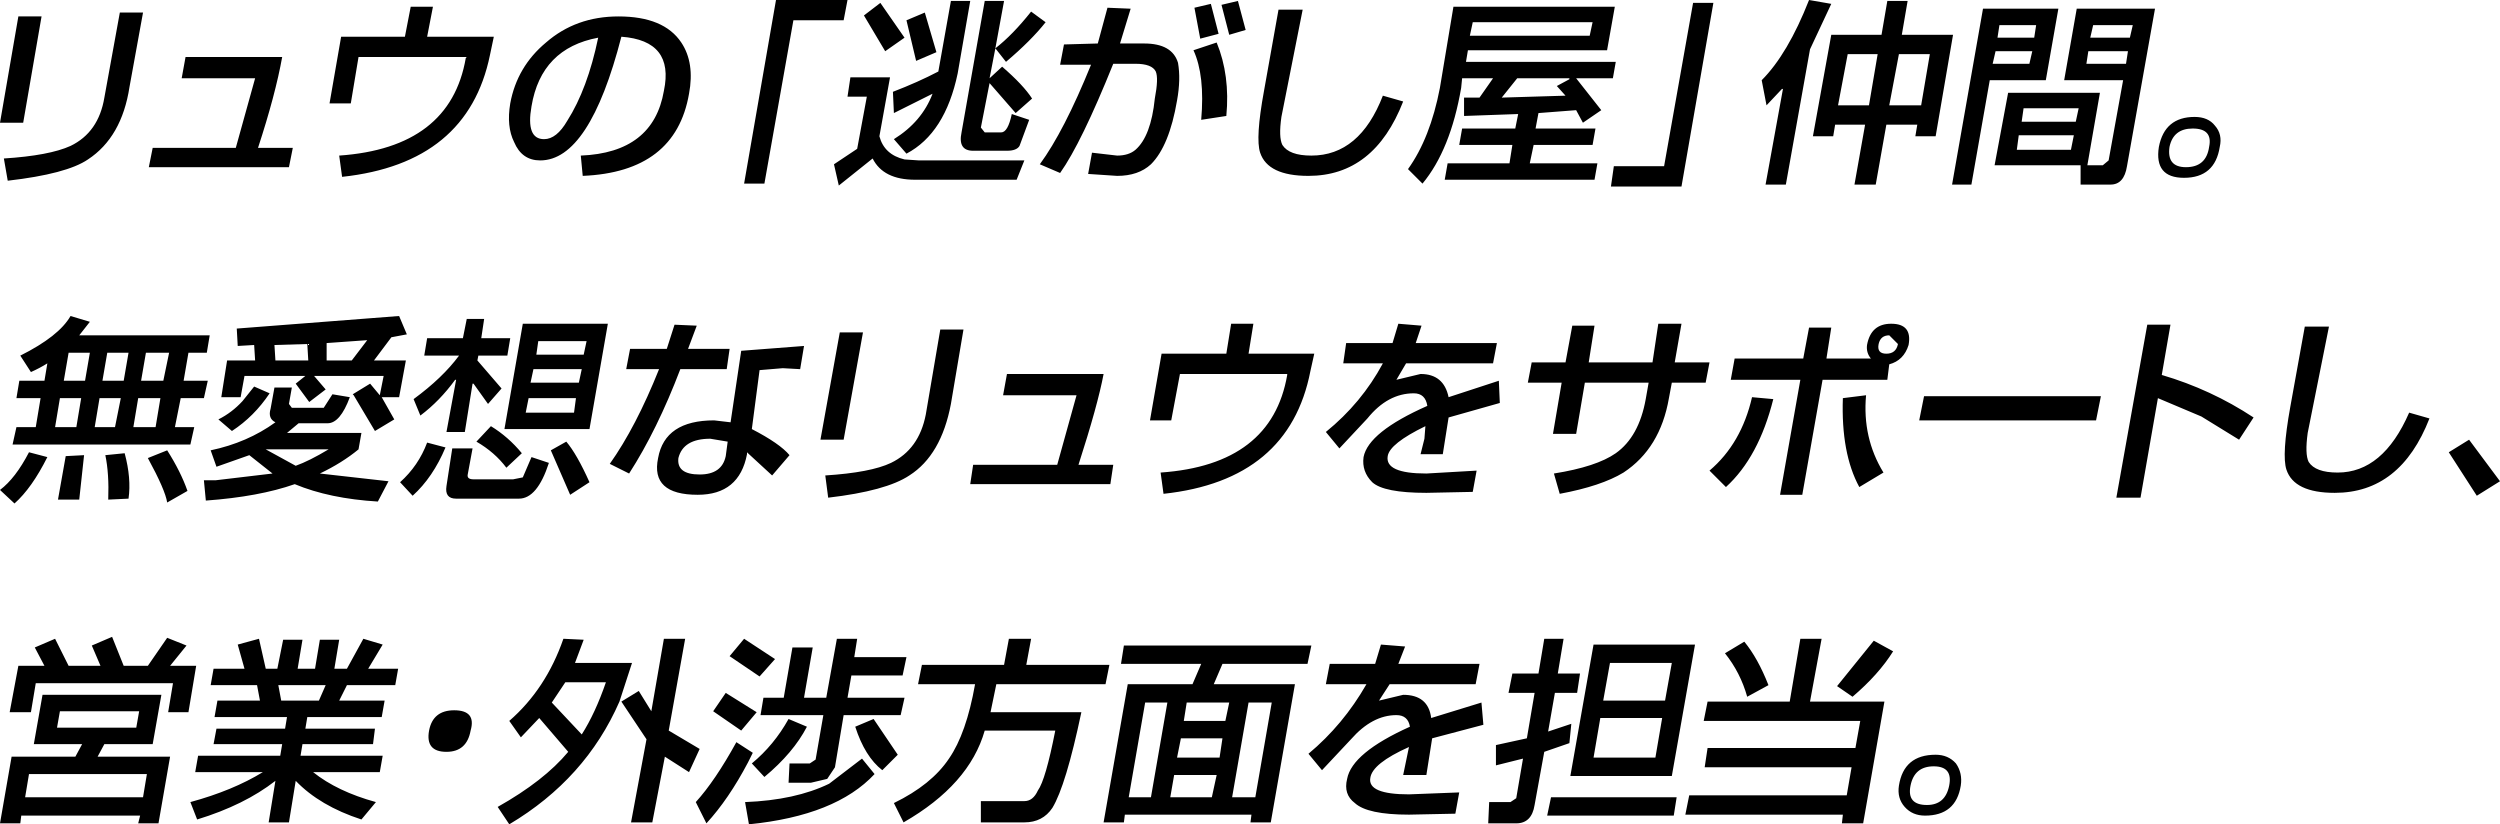 <?xml version="1.0" encoding="UTF-8" standalone="no"?>
<svg xmlns:xlink="http://www.w3.org/1999/xlink" height="42.65px" width="129.35px" xmlns="http://www.w3.org/2000/svg">
  <g transform="matrix(1.0, 0.0, 0.0, 1.0, 64.65, 21.3)">
    <path d="M13.85 -17.25 L13.05 -16.25 16.35 -16.35 15.9 -16.85 16.55 -17.2 16.55 -17.25 13.85 -17.25 M18.9 -20.95 L18.5 -18.7 11.3 -18.7 11.2 -18.1 18.95 -18.1 18.8 -17.25 16.9 -17.25 18.2 -15.6 17.25 -14.95 16.9 -15.6 14.95 -15.45 14.8 -14.65 17.9 -14.65 17.75 -13.8 14.7 -13.8 14.5 -12.85 18.0 -12.85 17.85 -12.0 10.1 -12.0 10.25 -12.85 13.45 -12.85 13.6 -13.8 10.85 -13.8 11.0 -14.65 13.75 -14.65 13.9 -15.4 11.1 -15.3 11.1 -16.25 11.9 -16.25 12.6 -17.25 11.0 -17.25 10.95 -16.75 Q10.4 -13.55 8.95 -11.8 L8.2 -12.55 Q9.35 -14.15 9.85 -16.75 L10.55 -20.95 18.9 -20.95 M17.6 -19.45 L17.75 -20.15 11.55 -20.15 11.4 -19.45 17.6 -19.45 M2.75 -20.8 L1.65 -15.25 Q1.5 -14.2 1.7 -13.8 2.05 -13.25 3.2 -13.25 5.7 -13.25 6.9 -16.35 L7.95 -16.05 Q6.45 -12.2 3.05 -12.2 0.95 -12.2 0.55 -13.4 0.3 -14.15 0.75 -16.6 L1.5 -20.8 2.75 -20.8 M1.95 -1.95 L-3.6 -1.95 -4.05 0.45 -5.15 0.45 -4.55 -3.0 -1.2 -3.0 -0.95 -4.55 0.2 -4.55 -0.05 -3.0 3.35 -3.0 3.15 -2.1 Q2.05 3.55 -4.45 4.25 L-4.6 3.15 Q1.15 2.75 1.95 -1.9 L1.95 -1.95 M5.0 -3.55 L7.4 -3.55 7.7 -4.55 8.9 -4.45 8.6 -3.55 12.8 -3.55 12.6 -2.5 8.1 -2.5 7.6 -1.65 8.85 -1.95 Q10.05 -1.95 10.3 -0.75 L12.9 -1.6 12.95 -0.45 10.3 0.3 10.0 2.2 8.85 2.2 9.05 1.4 9.1 0.75 Q7.25 1.65 7.15 2.3 7.0 3.2 9.15 3.2 L11.75 3.05 11.55 4.15 9.15 4.2 Q6.95 4.2 6.35 3.65 5.8 3.1 5.9 2.35 6.15 1.05 9.2 -0.3 9.1 -0.95 8.5 -0.95 7.15 -0.95 6.1 0.35 L4.65 1.9 3.95 1.05 Q5.8 -0.45 6.9 -2.5 L4.85 -2.5 5.0 -3.55 M14.6 -2.55 L16.35 -2.55 16.7 -4.45 17.85 -4.45 17.55 -2.55 20.85 -2.55 21.15 -4.55 22.35 -4.55 22.0 -2.55 23.8 -2.55 23.6 -1.5 21.85 -1.5 21.7 -0.7 Q21.25 1.9 19.35 3.15 18.2 3.85 16.05 4.25 L15.75 3.2 Q17.95 2.85 18.95 2.15 20.15 1.3 20.5 -0.65 L20.65 -1.5 17.35 -1.5 16.9 1.15 15.7 1.15 16.15 -1.5 14.4 -1.5 14.6 -2.55 M18.85 -12.7 L21.45 -12.7 22.95 -21.15 24.0 -21.15 22.35 -11.65 18.7 -11.65 18.85 -12.7 M30.1 -21.1 L29.0 -18.75 27.75 -11.75 26.7 -11.75 27.6 -16.7 27.55 -16.7 26.75 -15.85 26.5 -17.15 Q27.85 -18.5 28.95 -21.3 L30.1 -21.1 M38.45 -18.0 L40.35 -18.0 40.5 -18.65 38.6 -18.65 38.45 -18.0 M39.8 -14.3 L39.7 -13.55 42.5 -13.55 42.65 -14.3 39.8 -14.3 M38.55 -12.75 L39.25 -16.5 44.0 -16.5 43.35 -12.75 44.15 -12.75 44.45 -13.0 45.2 -17.15 42.15 -17.15 42.8 -20.85 46.85 -20.85 45.4 -12.7 Q45.25 -11.75 44.55 -11.75 L43.0 -11.75 43.0 -12.75 38.55 -12.75 M40.05 -15.7 L39.95 -15.0 42.75 -15.0 42.9 -15.7 40.05 -15.7 M32.05 -15.85 L32.5 -18.5 30.95 -18.5 30.45 -15.85 32.05 -15.85 M33.1 -15.85 L34.75 -15.85 35.2 -18.5 33.6 -18.5 33.1 -15.85 M33.0 -21.25 L34.05 -21.25 33.75 -19.5 36.4 -19.5 35.5 -14.25 34.45 -14.25 34.55 -14.85 32.95 -14.85 32.4 -11.75 31.3 -11.75 31.85 -14.85 30.3 -14.85 30.2 -14.25 29.15 -14.25 30.1 -19.5 32.7 -19.5 33.0 -21.25 M38.8 -20.0 L38.7 -19.35 40.6 -19.35 40.7 -20.0 38.8 -20.0 M25.1 -2.75 L28.65 -2.75 28.95 -4.35 30.1 -4.35 29.85 -2.75 32.15 -2.75 Q31.9 -3.05 31.95 -3.45 32.15 -4.55 33.2 -4.55 34.3 -4.55 34.1 -3.45 33.85 -2.65 33.1 -2.45 L33.0 -1.65 29.65 -1.65 28.6 4.3 27.45 4.3 28.5 -1.65 24.9 -1.65 25.1 -2.75 M27.1 -0.65 Q26.35 2.35 24.65 3.9 L23.8 3.05 Q25.45 1.65 26.0 -0.75 L27.1 -0.65 M37.35 -11.75 L36.35 -11.75 37.95 -20.85 41.85 -20.85 41.2 -17.15 38.3 -17.15 37.35 -11.75 M33.1 -3.95 Q32.65 -3.95 32.55 -3.5 32.45 -3.0 32.95 -3.0 33.45 -3.0 33.55 -3.5 L33.1 -3.95 M31.9 -0.85 Q31.7 1.35 32.8 3.15 L31.55 3.9 Q30.6 2.15 30.7 -0.7 L31.9 -0.85 M45.45 -18.65 L43.4 -18.65 43.3 -18.0 45.35 -18.0 45.45 -18.65 M43.65 -20.0 L43.5 -19.35 45.55 -19.35 45.7 -20.0 43.65 -20.0 M49.95 -14.8 Q50.35 -14.35 50.2 -13.7 49.95 -12.1 48.35 -12.1 46.8 -12.1 47.05 -13.7 47.35 -15.25 48.9 -15.25 49.6 -15.25 49.95 -14.8 M49.65 -13.7 Q49.85 -14.65 48.8 -14.65 47.8 -14.65 47.6 -13.7 47.45 -12.65 48.45 -12.65 49.5 -12.65 49.65 -13.7 M47.65 -4.5 L47.2 -1.9 Q49.75 -1.15 51.95 0.3 L51.2 1.45 49.25 0.25 47.0 -0.7 46.1 4.45 44.85 4.45 46.45 -4.5 47.65 -4.5 M55.85 -4.4 L54.75 1.1 Q54.6 2.2 54.8 2.6 55.15 3.15 56.3 3.15 58.65 3.15 60.0 0.05 L61.05 0.35 Q59.55 4.2 56.15 4.2 54.05 4.2 53.65 3.0 53.4 2.25 53.85 -0.25 L54.6 -4.4 55.85 -4.4 M44.05 -0.8 L43.8 0.45 34.65 0.45 34.9 -0.8 44.05 -0.8 M62.05 2.1 L63.1 1.45 64.7 3.6 63.5 4.35 62.05 2.1 M22.1 19.95 L21.95 20.9 15.4 20.9 15.6 19.95 22.1 19.95 M21.0 17.9 L21.35 15.85 18.15 15.85 17.8 17.9 21.0 17.9 M21.5 14.95 L21.85 13.0 18.65 13.0 18.3 14.95 21.5 14.95 M26.85 14.15 L25.75 14.75 Q25.4 13.5 24.6 12.5 L25.6 11.9 Q26.3 12.75 26.85 14.15 M28.5 11.75 L29.6 11.75 29.0 15.0 32.85 15.0 31.75 21.3 30.65 21.3 30.7 20.85 22.55 20.85 22.75 19.85 30.9 19.85 31.15 18.4 23.55 18.4 23.7 17.4 31.35 17.4 31.6 16.0 23.5 16.0 23.7 15.0 27.95 15.0 28.5 11.75 M36.55 18.2 Q36.9 18.7 36.8 19.35 36.55 20.9 34.95 20.9 34.3 20.9 33.9 20.45 33.5 20.0 33.6 19.35 33.85 17.75 35.5 17.75 36.15 17.75 36.55 18.2 M31.2 14.75 L30.4 14.2 32.3 11.85 33.3 12.4 Q32.55 13.6 31.2 14.75 M35.05 20.35 Q36.0 20.35 36.2 19.35 36.4 18.35 35.4 18.35 34.4 18.35 34.2 19.35 34.0 20.35 35.05 20.35 M15.25 11.75 L16.25 11.75 15.95 13.55 17.1 13.55 16.95 14.55 15.8 14.55 15.45 16.55 16.65 16.15 16.55 17.15 15.25 17.6 14.75 20.35 Q14.6 21.3 13.8 21.3 L12.35 21.3 12.4 20.2 13.5 20.2 13.8 20.0 14.15 17.95 12.75 18.3 12.75 17.25 14.35 16.9 14.75 14.55 13.4 14.55 13.6 13.55 14.95 13.55 15.25 11.75 M23.05 12.05 L21.85 18.85 16.6 18.85 17.8 12.05 23.05 12.05 M8.05 12.15 L7.7 13.05 11.9 13.05 11.7 14.1 7.25 14.1 6.7 14.95 7.95 14.65 Q9.25 14.65 9.4 15.85 L12.0 15.05 12.1 16.2 9.45 16.9 9.15 18.8 7.95 18.8 8.25 17.35 Q6.35 18.2 6.25 18.95 6.1 19.8 8.25 19.8 L10.85 19.7 10.65 20.8 8.25 20.85 Q6.1 20.85 5.45 20.25 4.85 19.8 5.05 19.0 5.3 17.65 8.3 16.3 8.2 15.7 7.6 15.7 6.35 15.7 5.25 16.95 L3.75 18.55 3.05 17.7 Q4.85 16.2 6.05 14.1 L3.95 14.1 4.15 13.05 6.5 13.05 6.8 12.05 8.05 12.15 M0.3 19.95 L1.15 15.05 -0.05 15.05 -0.9 19.95 0.3 19.95 M0.05 21.25 L0.1 20.85 -6.45 20.85 -6.5 21.25 -7.55 21.25 -6.3 14.1 -2.95 14.1 -2.5 13.05 -6.65 13.05 -6.5 12.1 3.2 12.1 3.0 13.05 -1.4 13.05 -1.85 14.1 2.35 14.1 1.1 21.25 0.05 21.25 M-63.45 -14.95 L-64.65 -14.95 -63.7 -20.45 -62.5 -20.45 -63.45 -14.95 M-61.0 -13.75 Q-59.55 -14.45 -59.25 -16.25 L-58.45 -20.65 -57.25 -20.65 -57.95 -16.8 Q-58.35 -14.2 -60.1 -13.05 -61.2 -12.3 -64.25 -11.95 L-64.45 -13.1 Q-62.1 -13.25 -61.0 -13.75 M-61.1 -3.05 L-61.35 -1.6 -60.25 -1.6 -60.0 -3.05 -61.1 -3.05 M-62.55 -0.7 L-63.8 -0.7 -63.65 -1.6 -62.35 -1.6 -62.2 -2.5 Q-62.6 -2.25 -63.05 -2.05 L-63.6 -2.9 Q-61.6 -3.9 -61.0 -4.95 L-60.0 -4.65 -60.55 -3.95 -53.8 -3.95 -53.95 -3.05 -54.9 -3.05 -55.15 -1.6 -53.9 -1.6 -54.1 -0.7 -55.3 -0.7 -55.6 0.8 -54.6 0.8 -54.8 1.7 -64.0 1.7 -63.8 0.8 -62.8 0.8 -62.55 -0.7 M-43.4 -20.95 L-42.25 -20.95 -42.55 -19.4 -39.1 -19.4 -39.3 -18.45 Q-40.45 -12.85 -46.95 -12.15 L-47.1 -13.25 Q-41.35 -13.65 -40.55 -18.3 L-40.5 -18.35 -46.1 -18.35 -46.5 -15.95 -47.6 -15.95 -47.0 -19.4 -43.7 -19.4 -43.4 -20.95 M-49.7 -12.65 L-56.95 -12.65 -56.75 -13.65 -52.45 -13.65 -51.45 -17.25 -55.25 -17.25 -55.05 -18.35 -50.05 -18.35 Q-50.4 -16.4 -51.3 -13.65 L-49.5 -13.65 -49.7 -12.65 M-60.45 -0.7 L-61.55 -0.7 -61.8 0.8 -60.7 0.8 -60.45 -0.7 M-42.55 -3.8 L-40.7 -3.8 -40.5 -4.8 -39.6 -4.8 -39.75 -3.8 -38.25 -3.8 -38.4 -2.9 -39.9 -2.9 -39.95 -2.65 -38.7 -1.2 -39.4 -0.4 -40.15 -1.45 -40.2 -1.45 -40.6 1.05 -41.55 1.05 -41.05 -1.65 -41.1 -1.65 Q-41.9 -0.55 -42.9 0.2 L-43.25 -0.65 Q-41.75 -1.75 -40.9 -2.9 L-42.7 -2.9 -42.55 -3.8 M-49.7 -0.4 L-49.55 -0.2 -47.9 -0.2 -47.45 -0.9 -46.55 -0.75 Q-47.05 0.6 -47.7 0.6 L-49.2 0.6 -49.8 1.1 -45.95 1.1 -46.1 1.95 Q-46.95 2.65 -48.1 3.2 L-44.55 3.6 -45.1 4.65 Q-47.6 4.5 -49.4 3.75 -51.25 4.4 -54.0 4.6 L-54.1 3.55 -53.5 3.55 -50.55 3.2 -51.75 2.25 -53.45 2.85 -53.75 2.0 Q-51.85 1.6 -50.4 0.55 -50.8 0.35 -50.65 -0.15 L-50.45 -1.25 -49.55 -1.25 -49.7 -0.4 M-48.75 -3.5 L-50.45 -3.45 -50.4 -2.65 -48.7 -2.65 -48.75 -3.5 M-45.65 -3.7 L-47.75 -3.55 -47.75 -2.65 -46.45 -2.65 -45.65 -3.7 M-52.1 -0.55 L-51.5 -1.3 -50.7 -0.95 Q-51.5 0.25 -52.65 1.0 L-53.35 0.4 Q-52.65 0.05 -52.1 -0.55 M-52.35 -3.4 L-52.4 -4.3 -44.0 -4.95 -43.6 -4.0 -44.4 -3.85 -45.3 -2.65 -43.65 -2.65 -44.0 -0.75 -44.9 -0.75 -44.25 0.4 -45.25 1.0 -46.35 -0.85 -46.4 -0.9 -45.5 -1.45 -45.0 -0.85 -44.8 -1.85 -48.4 -1.85 -47.8 -1.15 -48.65 -0.5 -49.35 -1.45 -48.85 -1.85 -52.0 -1.85 -52.2 -0.75 -53.2 -0.75 -52.9 -2.65 -51.45 -2.65 -51.5 -3.45 -52.35 -3.4 M-56.2 -1.6 L-55.9 -3.05 -57.1 -3.05 -57.35 -1.6 -56.2 -1.6 M-56.35 -0.7 L-57.5 -0.7 -57.75 0.8 -56.6 0.8 -56.35 -0.7 M-58.4 -0.7 L-59.5 -0.7 -59.75 0.8 -58.7 0.8 -58.4 -0.7 M-59.1 -3.05 L-59.35 -1.6 -58.25 -1.6 -58.0 -3.05 -59.1 -3.05 M-20.65 -17.3 L-18.6 -17.3 -19.15 -14.25 Q-18.9 -13.3 -17.85 -13.05 L-17.1 -13.0 -11.65 -13.0 -12.05 -12.0 -17.3 -12.0 Q-18.95 -12.0 -19.5 -13.1 L-21.25 -11.7 -21.5 -12.8 -20.3 -13.6 -19.8 -16.3 -20.8 -16.3 -20.65 -17.3 M-23.6 -20.25 L-25.1 -11.8 -26.15 -11.8 -24.5 -21.3 -20.8 -21.3 -21.0 -20.25 -23.6 -20.25 M-36.8 -3.65 L-36.9 -2.95 -34.45 -2.95 -34.3 -3.65 -36.8 -3.65 M-37.05 -2.2 L-37.2 -1.5 -34.7 -1.5 -34.55 -2.2 -37.05 -2.2 M-37.15 -15.8 Q-37.45 -14.1 -36.5 -14.1 -35.85 -14.1 -35.3 -15.05 -34.25 -16.7 -33.7 -19.35 -36.65 -18.8 -37.15 -15.8 M-29.4 -19.1 Q-28.7 -18.05 -29.0 -16.45 -29.7 -12.4 -34.5 -12.2 L-34.6 -13.25 Q-30.85 -13.4 -30.3 -16.6 -29.75 -19.2 -32.5 -19.4 -34.15 -13.0 -36.7 -13.0 -37.65 -13.0 -38.05 -13.95 -38.45 -14.75 -38.25 -15.95 -37.9 -17.85 -36.4 -19.1 -34.85 -20.45 -32.65 -20.45 -30.3 -20.45 -29.4 -19.1 M-32.25 -2.2 L-32.05 -3.25 -30.15 -3.25 -29.75 -4.5 -28.6 -4.45 -29.05 -3.25 -26.9 -3.25 -27.05 -2.2 -29.45 -2.2 Q-30.65 0.95 -32.1 3.2 L-33.1 2.7 Q-31.75 0.8 -30.55 -2.2 L-32.25 -2.2 M-37.6 -4.55 L-33.2 -4.55 -34.15 0.9 -38.55 0.9 -37.6 -4.55 M-34.85 -0.7 L-37.3 -0.7 -37.45 0.05 -34.95 0.05 -34.85 -0.7 M-23.25 -2.2 L-24.15 -2.25 -25.35 -2.15 -25.75 0.9 Q-24.3 1.65 -23.8 2.25 L-24.7 3.3 -25.95 2.15 -26.0 2.1 -26.0 2.2 Q-26.4 4.3 -28.55 4.3 -31.0 4.3 -30.6 2.4 -30.25 0.45 -27.7 0.45 L-26.85 0.55 -26.3 -3.15 -23.05 -3.4 -23.25 -2.2 M-2.85 -20.9 L-2.0 -21.1 -1.6 -19.55 -2.55 -19.3 -2.85 -20.9 M-0.6 -21.25 L-0.2 -19.75 -1.05 -19.5 -1.45 -21.05 -0.6 -21.25 M-1.7 -19.1 Q-1.0 -17.4 -1.2 -15.3 L-2.5 -15.1 Q-2.3 -17.4 -2.9 -18.7 L-1.7 -19.1 M-7.85 -19.05 L-7.35 -20.9 -6.15 -20.85 -6.7 -19.05 -5.45 -19.05 Q-4.0 -19.05 -3.7 -18.05 -3.55 -17.2 -3.75 -16.1 -4.15 -13.75 -5.1 -12.8 -5.75 -12.2 -6.85 -12.2 L-8.35 -12.3 -8.15 -13.4 -6.85 -13.25 Q-6.25 -13.25 -5.9 -13.55 -5.1 -14.25 -4.9 -16.2 -4.7 -17.25 -4.85 -17.6 -5.05 -18.0 -5.9 -18.0 L-7.05 -18.0 Q-8.7 -13.9 -9.8 -12.35 L-10.85 -12.8 Q-9.6 -14.5 -8.2 -17.95 L-9.8 -17.95 -9.6 -19.0 -7.85 -19.05 M-12.7 -21.25 L-13.15 -18.8 Q-12.25 -19.5 -11.3 -20.7 L-10.55 -20.15 Q-11.3 -19.2 -12.6 -18.1 L-13.15 -18.8 -13.45 -17.25 -12.8 -17.85 Q-11.7 -16.9 -11.25 -16.2 L-12.1 -15.45 -13.45 -17.0 -13.9 -14.7 -13.7 -14.45 -12.85 -14.45 Q-12.5 -14.45 -12.3 -15.4 L-11.4 -15.1 -11.9 -13.75 Q-12.05 -13.5 -12.55 -13.5 L-14.3 -13.5 Q-15.1 -13.5 -14.9 -14.45 L-13.7 -21.25 -12.7 -21.25 M-17.85 -19.35 L-18.85 -18.65 -19.95 -20.5 -19.1 -21.15 -17.85 -19.35 M-16.2 -18.6 L-17.25 -18.15 -17.75 -20.25 -16.8 -20.65 -16.2 -18.6 M-18.4 -14.1 Q-16.95 -15.0 -16.4 -16.45 L-18.4 -15.45 -18.45 -16.55 Q-17.15 -17.05 -16.1 -17.6 L-15.45 -21.25 -14.45 -21.25 -15.1 -17.5 Q-15.75 -14.4 -17.75 -13.35 L-18.4 -14.1 M-14.8 -4.25 L-15.45 -0.4 Q-15.95 2.25 -17.6 3.3 -18.8 4.1 -21.8 4.45 L-21.95 3.3 Q-19.6 3.15 -18.55 2.65 -17.1 1.95 -16.75 0.15 L-16.0 -4.25 -14.8 -4.25 M-12.55 -1.95 L-7.55 -1.95 Q-7.85 -0.35 -8.85 2.75 L-7.05 2.75 -7.2 3.75 -14.45 3.75 -14.3 2.75 -9.95 2.75 -8.95 -0.85 -12.75 -0.85 -12.55 -1.95 M-20.0 -4.1 L-21.0 1.45 -22.2 1.45 -21.2 -4.1 -20.0 -4.1 M-11.3 11.75 L-11.55 13.1 -7.25 13.1 -7.45 14.1 -13.1 14.1 -13.4 15.55 -8.7 15.55 Q-9.5 19.35 -10.2 20.5 -10.7 21.25 -11.65 21.25 L-13.9 21.25 -13.9 20.15 -11.65 20.15 Q-11.2 20.15 -10.95 19.6 -10.55 19.05 -10.05 16.5 L-13.7 16.5 Q-14.5 19.3 -17.9 21.25 L-18.4 20.25 Q-16.45 19.3 -15.55 17.95 -14.65 16.65 -14.2 14.1 L-17.15 14.1 -16.95 13.1 -12.7 13.1 -12.45 11.75 -11.3 11.75 M-4.1 19.95 L-1.95 19.95 -1.7 18.8 -3.9 18.8 -4.1 19.95 M-6.25 19.95 L-5.1 19.95 -4.25 15.05 -5.4 15.05 -6.25 19.95 M-1.25 16.0 L-1.05 15.05 -3.25 15.05 -3.4 16.0 -1.25 16.0 M-3.55 16.9 L-3.75 17.9 -1.55 17.9 -1.4 16.9 -3.55 16.9 M-20.05 17.95 L-19.4 18.75 Q-21.4 20.9 -25.9 21.35 L-26.1 20.2 Q-23.5 20.1 -21.75 19.25 L-20.05 17.95 M-19.45 15.9 L-18.2 17.75 -19.0 18.55 Q-19.9 17.85 -20.4 16.3 L-19.45 15.9 M-17.75 12.7 L-17.95 13.65 -20.6 13.65 -20.8 14.8 -17.85 14.8 -18.05 15.7 -21.0 15.7 -21.45 18.4 -21.85 19.0 -22.7 19.2 -23.85 19.2 -23.8 18.2 -22.75 18.2 -22.45 18.0 -22.05 15.7 -25.3 15.7 -25.15 14.8 -24.1 14.8 -23.65 12.2 -22.6 12.2 -23.05 14.8 -21.9 14.8 -21.35 11.75 -20.3 11.75 -20.45 12.7 -17.75 12.7 M-27.0 1.55 L-27.9 1.4 Q-29.3 1.4 -29.55 2.4 -29.65 3.25 -28.45 3.25 -27.3 3.25 -27.1 2.3 L-27.0 1.55 M-57.25 19.95 L-57.05 18.75 -63.15 18.75 -63.35 19.95 -57.25 19.95 M-57.6 16.35 L-57.45 15.5 -61.55 15.5 -61.7 16.35 -57.6 16.35 M-59.25 17.2 L-59.6 17.85 -55.85 17.85 -56.45 21.3 -57.5 21.3 -57.4 20.9 -63.55 20.9 -63.6 21.3 -64.65 21.3 -64.05 17.85 -60.75 17.85 -60.4 17.2 -62.9 17.2 -62.45 14.65 -56.3 14.65 -56.75 17.2 -59.25 17.2 M-59.9 12.1 L-58.85 11.65 -58.25 13.15 -57.0 13.15 -56.0 11.7 -55.0 12.1 -55.85 13.15 -54.5 13.15 -54.9 15.55 -55.95 15.55 -55.7 14.05 -62.8 14.05 -63.05 15.55 -64.15 15.55 -63.7 13.15 -62.35 13.15 -62.85 12.2 -61.8 11.75 -61.1 13.15 -59.45 13.15 -59.9 12.1 M-60.3 2.25 L-60.55 4.55 -61.65 4.55 -61.25 2.3 -60.3 2.25 M-58.2 2.15 Q-57.85 3.45 -58.0 4.5 L-59.05 4.55 Q-59.0 3.2 -59.2 2.25 L-58.2 2.15 M-57.0 2.4 L-56.0 2.0 Q-55.3 3.1 -54.95 4.1 L-56.0 4.7 Q-56.1 4.05 -57.0 2.4 M-48.1 11.8 L-47.1 11.8 -47.35 13.3 -46.7 13.3 -45.85 11.75 -44.85 12.05 -45.6 13.3 -44.05 13.3 -44.2 14.15 -46.7 14.15 -47.1 14.95 -44.75 14.95 -44.9 15.8 -48.75 15.8 -48.85 16.4 -45.25 16.4 -45.35 17.2 -49.0 17.2 -49.1 17.8 -44.85 17.8 -45.0 18.65 -48.45 18.65 Q-47.2 19.65 -45.2 20.2 L-45.95 21.1 Q-48.1 20.4 -49.35 19.1 L-49.7 21.25 -50.75 21.25 -50.4 19.1 Q-52.0 20.35 -54.45 21.1 L-54.8 20.2 Q-52.6 19.6 -51.05 18.65 L-54.55 18.65 -54.4 17.8 -50.15 17.8 -50.05 17.2 -53.6 17.2 -53.45 16.4 -49.9 16.4 -49.8 15.8 -53.55 15.8 -53.4 14.95 -51.2 14.95 -51.35 14.15 -53.75 14.15 -53.6 13.3 -52.0 13.3 -52.35 12.05 -51.25 11.75 -50.9 13.3 -50.3 13.3 -50.0 11.8 -49.0 11.8 -49.25 13.3 -48.35 13.3 -48.1 11.8 M-49.35 2.8 Q-48.65 2.55 -47.65 1.95 L-50.9 1.95 -49.35 2.8 M-42.55 1.6 L-41.6 1.85 Q-42.25 3.4 -43.3 4.35 L-43.95 3.65 Q-43.0 2.8 -42.55 1.6 M-26.55 17.1 L-25.7 17.65 -25.95 18.15 Q-26.95 20.05 -28.1 21.3 L-28.65 20.2 Q-27.65 19.1 -26.55 17.1 M-26.3 16.5 L-27.75 15.5 -27.1 14.55 -25.5 15.55 -26.3 16.5 M-25.35 13.7 L-26.9 12.65 -26.15 11.75 -24.55 12.8 -25.35 13.7 M-23.85 15.9 L-22.9 16.3 Q-23.6 17.65 -25.1 18.9 L-25.75 18.2 Q-24.6 17.25 -23.85 15.9 M-33.3 14.0 L-35.4 14.0 -36.1 15.05 -34.55 16.7 Q-33.85 15.6 -33.3 14.0 M-35.5 11.75 L-34.45 11.8 -34.9 13.0 -31.95 13.0 -32.6 15.0 Q-34.35 19.0 -38.3 21.35 L-38.9 20.45 Q-36.5 19.1 -35.25 17.6 L-36.75 15.85 -37.7 16.85 -38.3 16.0 Q-36.4 14.35 -35.5 11.75 M-40.0 1.55 L-39.25 0.75 Q-38.35 1.3 -37.65 2.15 L-38.45 2.9 Q-39.05 2.1 -40.0 1.55 M-37.15 2.35 L-36.25 2.65 Q-36.85 4.5 -37.8 4.5 L-41.05 4.5 Q-41.65 4.5 -41.55 3.85 L-41.25 1.9 -40.2 1.9 -40.45 3.25 Q-40.5 3.5 -40.15 3.5 L-38.1 3.5 -37.6 3.4 -37.15 2.35 M-35.35 1.55 Q-34.8 2.2 -34.15 3.65 L-35.15 4.3 -36.15 2.0 -35.35 1.55 M-30.3 11.75 L-29.2 11.75 -30.05 16.5 -28.45 17.45 -29.0 18.65 -30.25 17.85 -30.9 21.25 -32.0 21.25 -31.2 16.95 -32.5 15.0 -31.6 14.45 -30.95 15.5 -30.3 11.75 M-41.15 15.45 Q-40.0 15.45 -40.3 16.5 -40.5 17.6 -41.55 17.6 -42.65 17.6 -42.45 16.5 -42.25 15.45 -41.15 15.45 M-62.2 2.35 Q-63.0 3.95 -63.9 4.75 L-64.65 4.05 Q-63.85 3.45 -63.15 2.1 L-62.2 2.35 M-50.25 14.15 L-50.1 14.95 -48.15 14.95 -47.8 14.15 -50.25 14.15" fill="#000000" fill-rule="evenodd" stroke="none"/>
  </g>
</svg>
